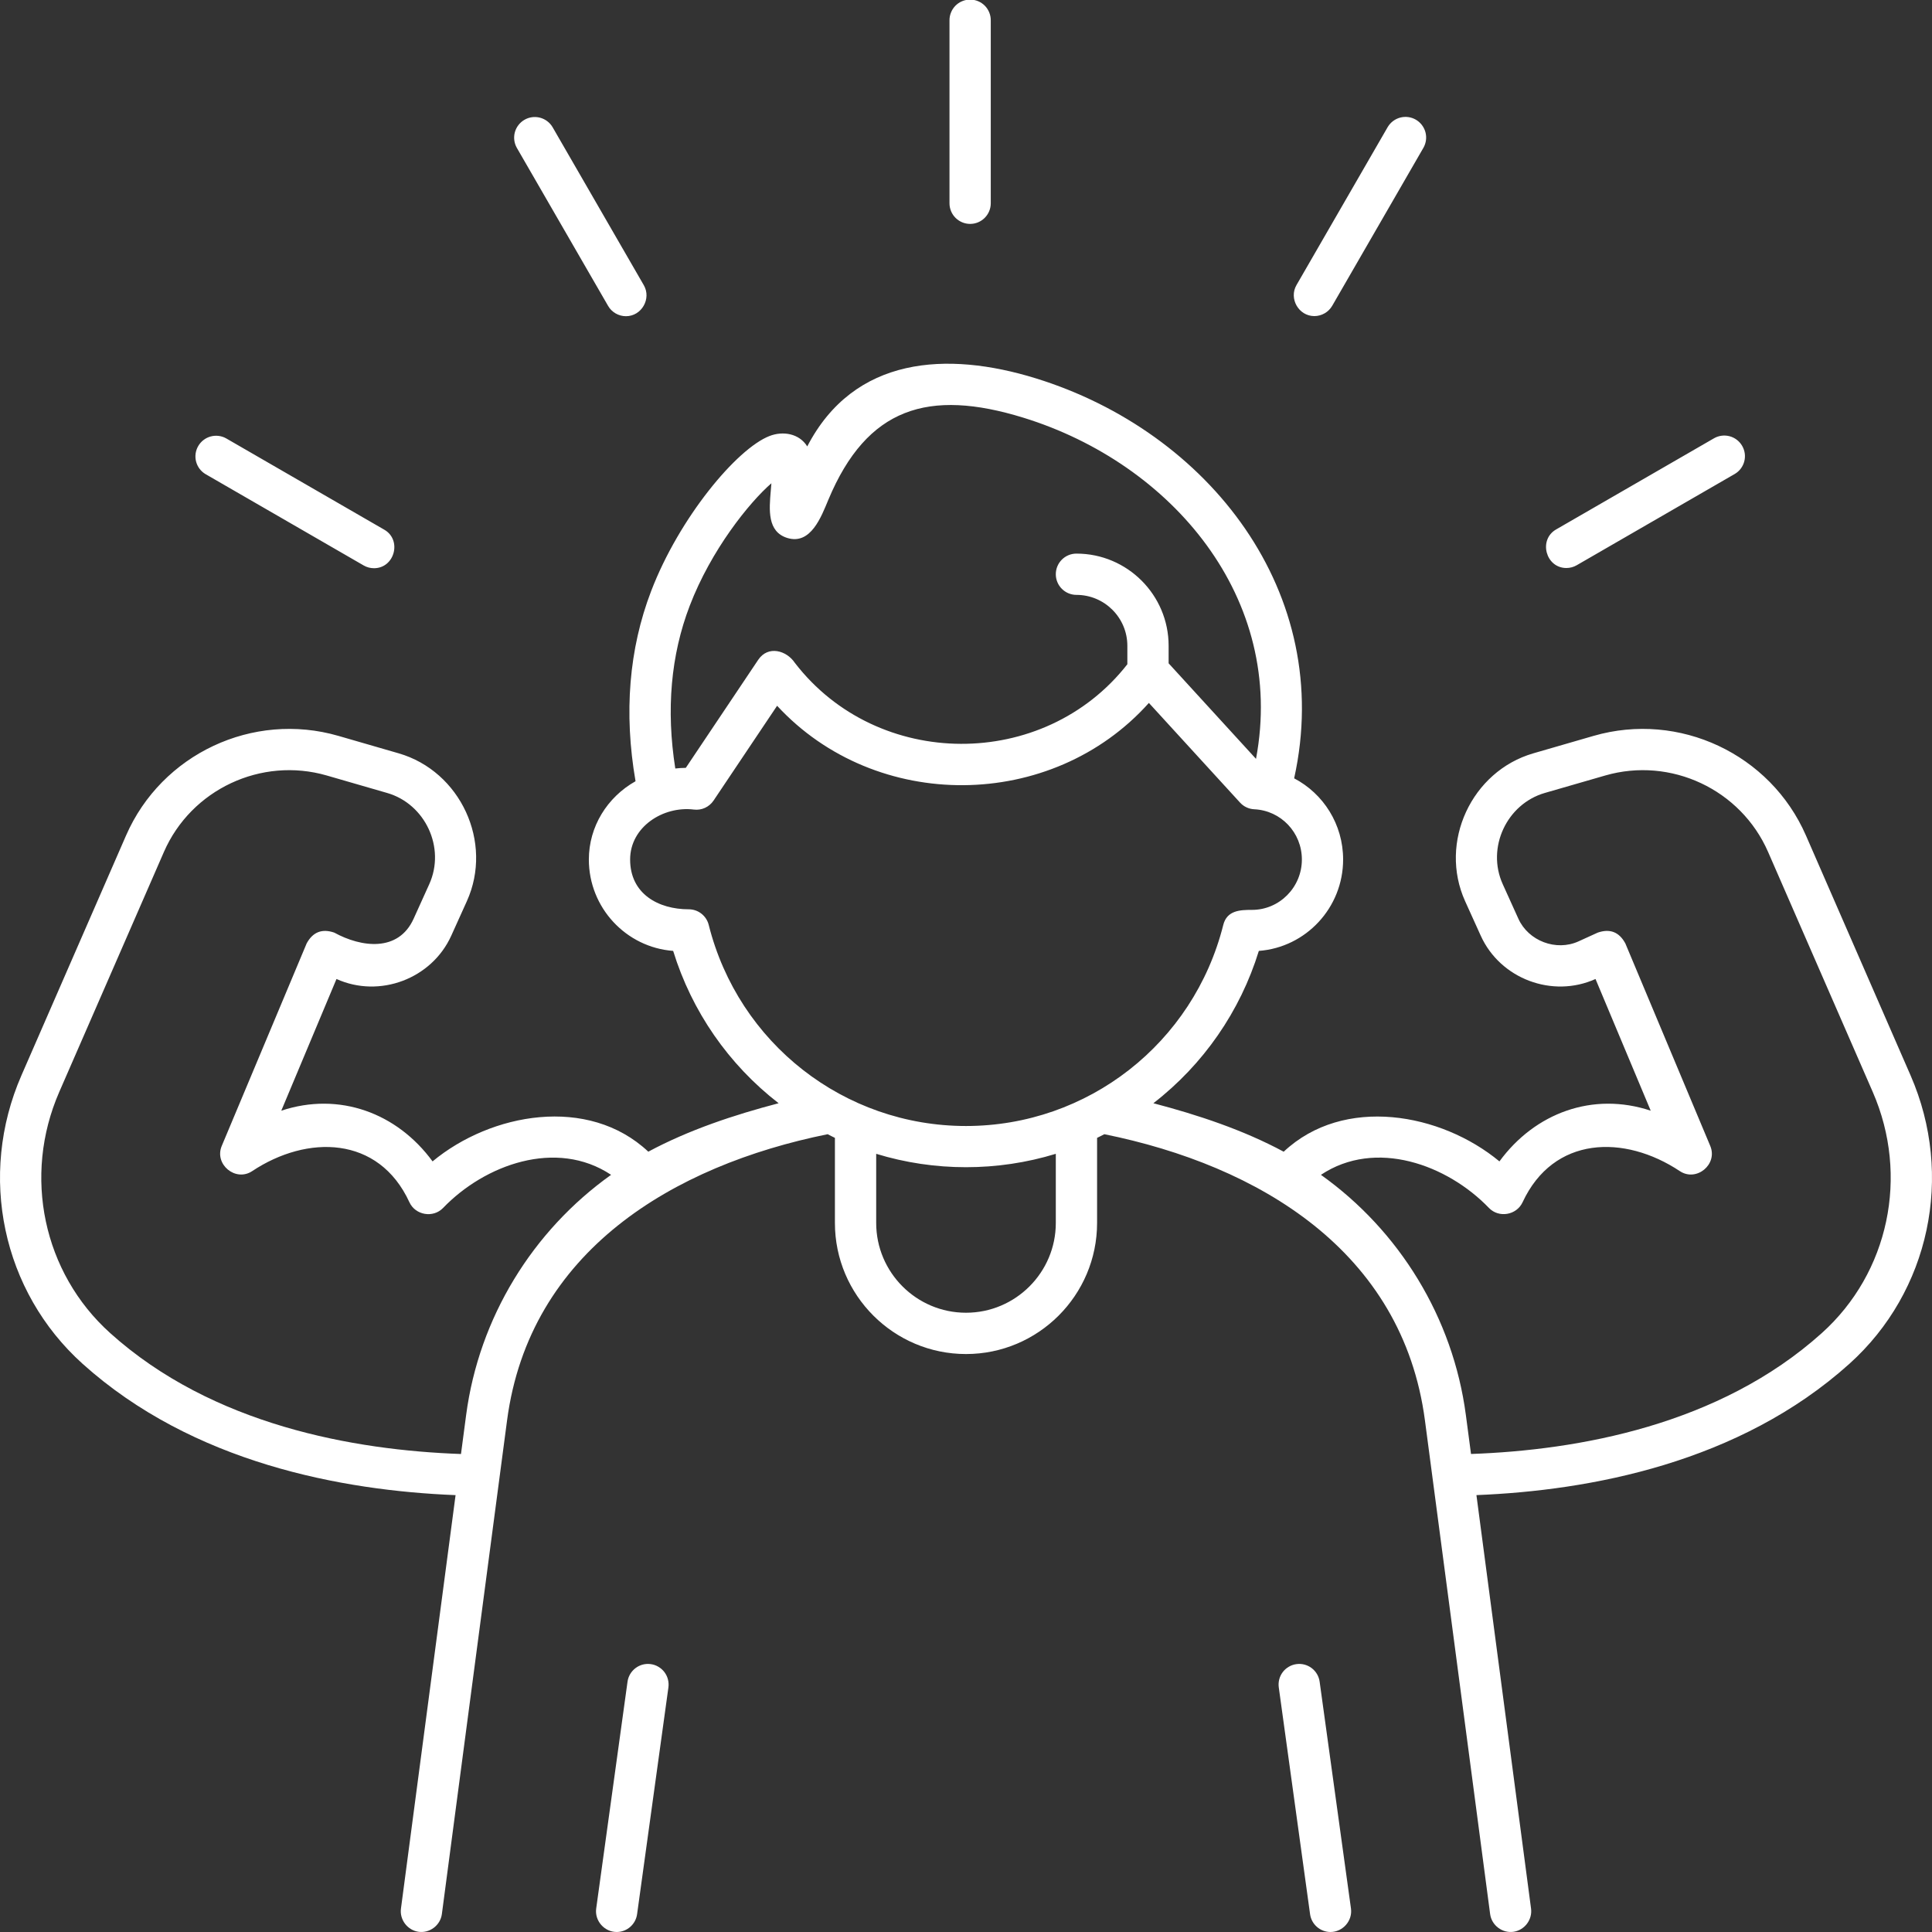 <svg width="66" height="66" viewBox="0 0 66 66" fill="none" xmlns="http://www.w3.org/2000/svg">
<rect x="0" y="0" width="66" height="66" fill="#333333" stroke="none"/>
<g clip-path="url(#clip0_311_618)">
<path d="M21.067 66C20.645 66 20.309 65.616 20.367 65.198L21.437 57.451C21.462 57.266 21.561 57.098 21.71 56.985C21.859 56.872 22.046 56.823 22.232 56.849C22.323 56.861 22.412 56.892 22.491 56.939C22.571 56.986 22.641 57.047 22.697 57.121C22.753 57.195 22.794 57.279 22.817 57.369C22.841 57.459 22.846 57.552 22.834 57.644L21.764 65.391C21.741 65.56 21.657 65.714 21.529 65.826C21.401 65.938 21.237 66 21.067 66ZM45.452 66C45.282 66 45.117 65.938 44.989 65.826C44.861 65.714 44.777 65.56 44.754 65.391L43.685 57.644C43.672 57.552 43.678 57.459 43.701 57.369C43.724 57.279 43.765 57.195 43.821 57.121C43.877 57.047 43.947 56.986 44.027 56.939C44.107 56.892 44.195 56.861 44.287 56.849C44.472 56.823 44.66 56.872 44.809 56.985C44.958 57.098 45.056 57.266 45.081 57.451L46.151 65.198C46.209 65.617 45.873 66 45.452 66Z" fill="white"/>
<path d="M65.269 36.74L61.694 28.542C60.479 25.757 57.362 24.294 54.442 25.138L52.383 25.734C50.269 26.345 49.141 28.774 50.051 30.787L50.585 31.966C51.251 33.438 53.033 34.109 54.505 33.444L56.391 37.943C54.412 37.286 52.435 38.02 51.223 39.675C49.227 38.02 45.908 37.414 43.853 39.344C42.466 38.598 40.919 38.086 39.401 37.688C41.109 36.366 42.368 34.549 43.004 32.484C44.612 32.364 45.883 31.009 45.883 29.362C45.883 28.157 45.208 27.112 44.21 26.589C45.612 20.257 41.296 14.752 35.383 12.924C32.352 11.987 29.175 12.167 27.577 15.25C27.301 14.804 26.742 14.717 26.287 14.895C25.169 15.329 23.202 17.689 22.243 20.195C21.486 22.173 21.308 24.355 21.711 26.688C20.741 27.233 20.116 28.242 20.116 29.362C20.116 31.009 21.388 32.364 22.996 32.484C23.632 34.549 24.89 36.366 26.599 37.688C25.081 38.086 23.534 38.598 22.147 39.343C20.092 37.413 16.773 38.019 14.777 39.675C13.566 38.02 11.589 37.286 9.609 37.943L11.495 33.444C12.967 34.109 14.749 33.438 15.415 31.966L15.948 30.787C16.858 28.775 15.731 26.345 13.617 25.734L11.558 25.138C8.639 24.294 5.521 25.757 4.306 28.542L0.731 36.74C-0.761 40.163 0.078 44.12 2.82 46.588C6.586 49.977 11.687 50.921 15.563 51.076L13.697 65.202C13.648 65.576 13.913 65.931 14.285 65.991C14.672 66.053 15.044 65.776 15.095 65.387L17.322 48.523C18.086 42.74 22.993 39.816 28.274 38.746C28.357 38.788 28.438 38.832 28.522 38.871V41.778C28.522 44.247 30.531 46.256 33 46.256C35.469 46.256 37.478 44.247 37.478 41.778V38.871C37.562 38.832 37.643 38.788 37.726 38.746C43.006 39.816 47.914 42.738 48.678 48.523L50.905 65.387C50.956 65.776 51.328 66.053 51.715 65.991C52.087 65.931 52.352 65.576 52.303 65.202L50.437 51.075C54.314 50.92 59.413 49.977 63.18 46.588C65.922 44.12 66.761 40.163 65.269 36.74ZM15.924 48.338L15.748 49.671C12.097 49.542 7.262 48.688 3.763 45.539C1.473 43.479 0.774 40.169 2.024 37.303L5.599 29.105C6.531 26.968 8.925 25.844 11.166 26.493L13.226 27.089C14.528 27.465 15.228 28.959 14.664 30.205L14.13 31.385C13.61 32.535 12.342 32.366 11.418 31.859C11 31.716 10.686 31.84 10.476 32.228L7.575 39.147C7.312 39.775 8.047 40.385 8.615 40.007C10.498 38.757 12.936 38.791 13.986 41.07C14.189 41.514 14.797 41.618 15.136 41.266C16.556 39.788 19.005 38.89 20.876 40.134C18.195 42.043 16.363 45.014 15.924 48.338ZM23.56 20.699C24.293 18.783 25.597 17.165 26.352 16.509C26.345 16.603 26.337 16.691 26.331 16.762C26.274 17.418 26.21 18.161 26.89 18.376C27.7 18.63 28.06 17.64 28.3 17.067C29.618 13.92 31.716 13.267 34.966 14.271C40.032 15.838 43.939 20.435 42.907 25.924L39.922 22.66V22.061C39.922 20.324 38.51 18.912 36.773 18.912C36.383 18.912 36.068 19.227 36.068 19.617C36.068 20.006 36.384 20.322 36.773 20.322C37.732 20.322 38.512 21.102 38.512 22.061V22.692C35.661 26.337 29.977 26.312 27.154 22.645C26.871 22.22 26.239 22.037 25.901 22.541L23.428 26.231C23.308 26.232 23.188 26.24 23.069 26.253C22.753 24.247 22.916 22.382 23.56 20.699ZM36.068 41.778C36.068 43.469 34.692 44.845 33 44.845C31.308 44.845 29.932 43.469 29.932 41.778V39.416C31.922 40.026 34.078 40.026 36.068 39.416V41.778ZM33 38.466C28.841 38.466 25.227 35.641 24.211 31.596C24.173 31.444 24.085 31.309 23.961 31.212C23.838 31.115 23.685 31.063 23.528 31.063C22.495 31.063 21.526 30.541 21.526 29.362C21.526 28.244 22.66 27.527 23.704 27.656C23.833 27.672 23.965 27.652 24.083 27.598C24.202 27.543 24.303 27.457 24.376 27.349L26.547 24.11C29.924 27.766 35.928 27.721 39.248 24.013L42.362 27.418C42.487 27.555 42.663 27.638 42.849 27.646C43.76 27.689 44.474 28.442 44.474 29.362C44.474 30.311 43.709 31.083 42.77 31.083C42.37 31.083 41.915 31.096 41.789 31.596C40.773 35.641 37.159 38.466 33 38.466ZM62.237 45.539C58.737 48.688 53.903 49.541 50.252 49.67L50.076 48.338C49.637 45.015 47.806 42.044 45.125 40.134C46.995 38.889 49.444 39.788 50.864 41.265C51.203 41.617 51.807 41.513 52.013 41.072C53.069 38.8 55.489 38.748 57.385 40.007C57.954 40.385 58.689 39.776 58.425 39.147L55.524 32.228C55.314 31.839 55 31.716 54.582 31.859L53.926 32.158C53.159 32.507 52.213 32.144 51.87 31.385L51.336 30.205C50.772 28.959 51.472 27.465 52.774 27.088L54.834 26.493C57.075 25.844 59.469 26.968 60.401 29.105L63.976 37.303C65.226 40.169 64.527 43.479 62.237 45.539ZM33.141 7.649C32.954 7.649 32.775 7.574 32.642 7.442C32.51 7.31 32.436 7.131 32.436 6.944V0.705C32.434 0.611 32.451 0.518 32.486 0.431C32.52 0.344 32.572 0.264 32.637 0.197C32.703 0.13 32.781 0.077 32.868 0.041C32.954 0.005 33.047 -0.014 33.141 -0.014C33.235 -0.014 33.328 0.005 33.414 0.041C33.501 0.077 33.579 0.13 33.645 0.197C33.71 0.264 33.762 0.344 33.796 0.431C33.831 0.518 33.848 0.611 33.846 0.705V6.944C33.846 7.333 33.53 7.649 33.141 7.649ZM21.384 10.802C21.26 10.802 21.138 10.769 21.031 10.707C20.924 10.646 20.834 10.556 20.773 10.449L17.653 5.046C17.563 4.885 17.54 4.694 17.589 4.515C17.639 4.337 17.756 4.185 17.917 4.092C18.077 3.999 18.267 3.974 18.447 4.02C18.626 4.067 18.78 4.182 18.875 4.341L21.994 9.744C22.259 10.204 21.918 10.802 21.384 10.802ZM12.776 19.411C12.653 19.411 12.531 19.379 12.424 19.317L7.022 16.197C6.862 16.103 6.746 15.949 6.699 15.77C6.652 15.59 6.678 15.399 6.771 15.239C6.864 15.078 7.016 14.96 7.195 14.911C7.374 14.862 7.565 14.885 7.727 14.976L13.129 18.096C13.738 18.447 13.482 19.411 12.776 19.411ZM53.51 19.404C52.804 19.404 52.548 18.44 53.157 18.088L58.559 14.969C58.721 14.878 58.912 14.855 59.091 14.904C59.27 14.953 59.422 15.071 59.515 15.232C59.608 15.392 59.634 15.583 59.587 15.762C59.54 15.942 59.424 16.096 59.264 16.19L53.862 19.31C53.755 19.372 53.633 19.404 53.51 19.404ZM44.899 10.798C44.365 10.798 44.024 10.2 44.289 9.74L47.408 4.337C47.504 4.178 47.657 4.063 47.837 4.016C48.016 3.97 48.206 3.995 48.367 4.088C48.527 4.181 48.644 4.333 48.694 4.511C48.743 4.69 48.72 4.88 48.63 5.042L45.511 10.445C45.449 10.552 45.359 10.642 45.252 10.703C45.145 10.765 45.023 10.798 44.899 10.798Z" fill="white"/>
</g>
<defs>
<clipPath id="clip0_311_618">
<rect width="66" height="66" fill="white"/>
</clipPath>
</defs>
</svg>
